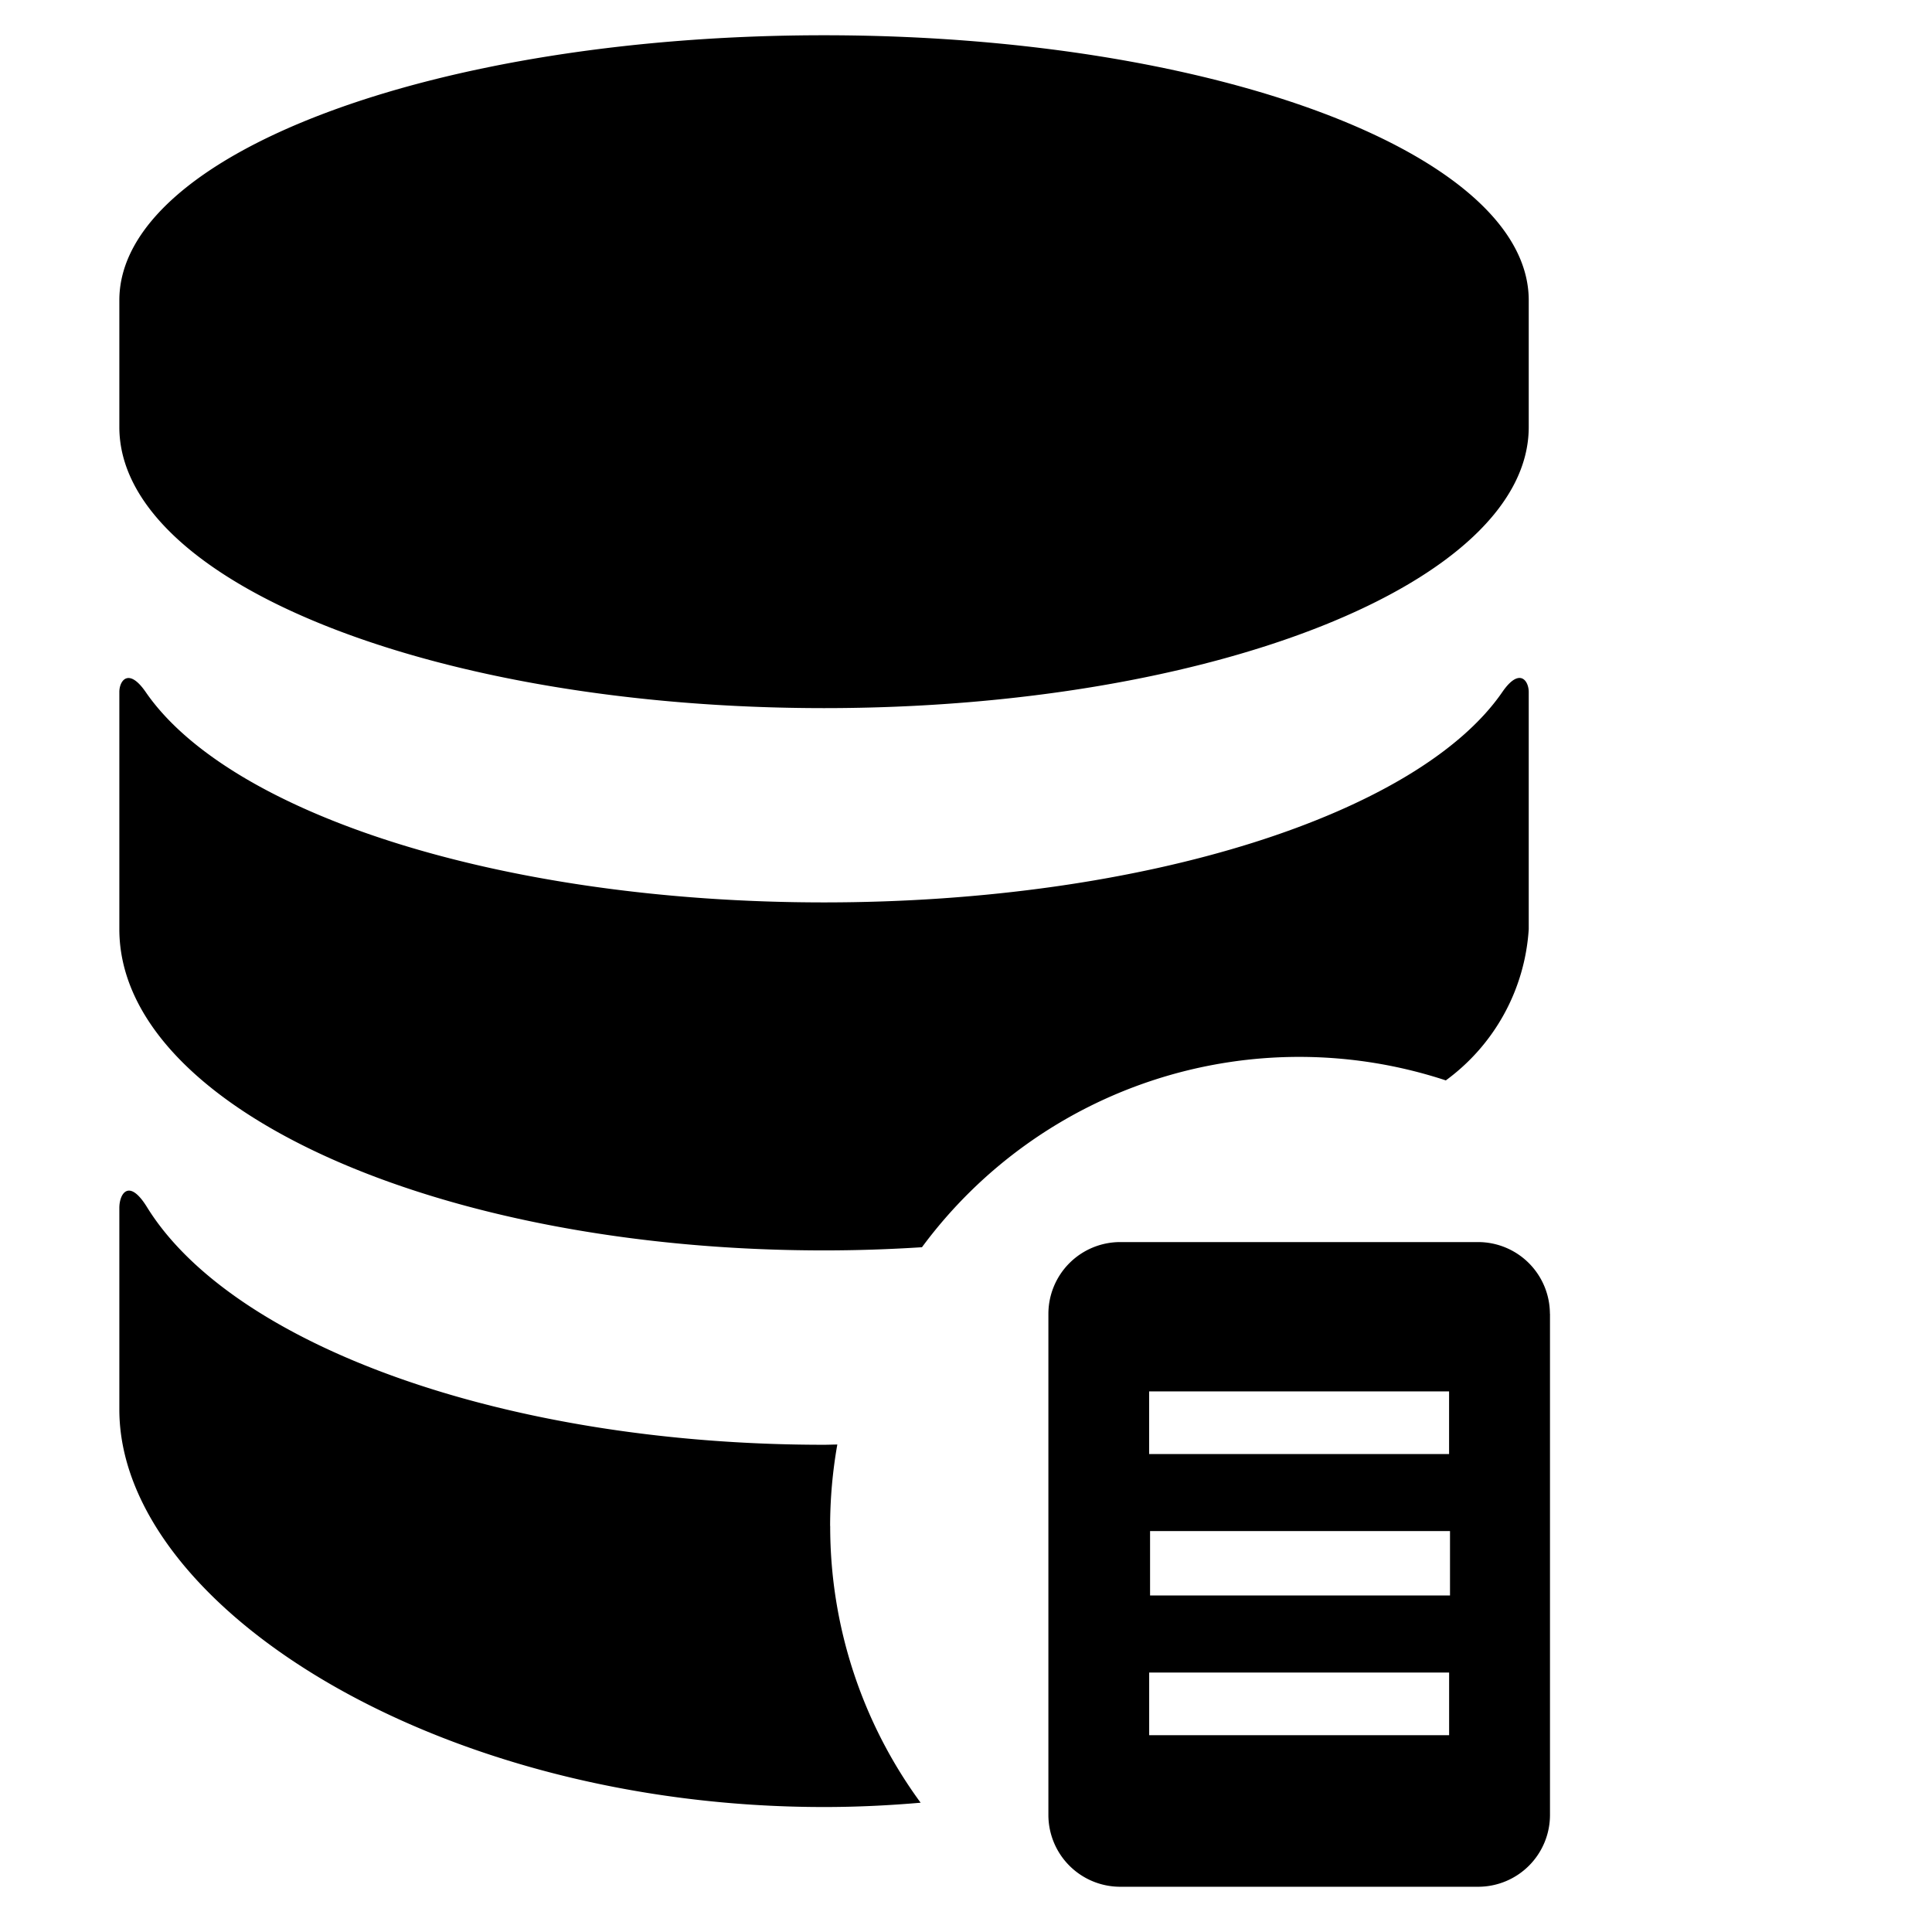 <svg xmlns="http://www.w3.org/2000/svg" width="48" height="48" viewBox="0 0 48 48">
  <g id="couchbase-ico-soporte-01" transform="translate(-146 -1309)">
    <path id="Trazado_2" data-name="Trazado 2" d="M0,9.734V6.584C0,2.948,7.838,0,17.508,0S35.016,2.948,35.016,6.584v3.15c0,3.857-7.837,6.983-17.508,6.983S0,13.591,0,9.734M17.508,30.19c.826,0,1.637-.028,2.433-.079a11.653,11.653,0,0,1,13.015-4.145,5.046,5.046,0,0,0,2.06-3.758V16.317c0-.282-.229-.62-.656,0-2.075,3.016-8.834,5.227-16.852,5.227S2.732,19.336.656,16.319C.229,15.7,0,16.035,0,16.317v5.892c0,4.408,7.838,7.981,17.508,7.981m.151,6.847a11.688,11.688,0,0,1,.179-2.024c-.111,0-.219.006-.33.006-7.98,0-14.714-2.495-16.822-5.906C.239,28.39,0,28.777,0,29.135v5.007c0,4.849,7.838,9.877,17.508,9.877.814,0,1.613-.039,2.4-.107a11.6,11.6,0,0,1-2.247-6.876m17.883-5.274V44.22A1.785,1.785,0,0,1,33.762,46h-8.9a1.785,1.785,0,0,1-1.78-1.78V31.763a1.785,1.785,0,0,1,1.78-1.78h8.9a1.785,1.785,0,0,1,1.78,1.78M25.585,35.25h7.452V33.693H25.585Zm7.453,5.428H25.586v1.557h7.452Zm.022-3.515H25.608v1.6H33.06Z" transform="translate(148.965 1309.876)"/>
    <rect id="Rectángulo_202" data-name="Rectángulo 202" width="48" height="48" transform="translate(146 1309)" fill="none" opacity="0.665"/>
  </g>
</svg>
